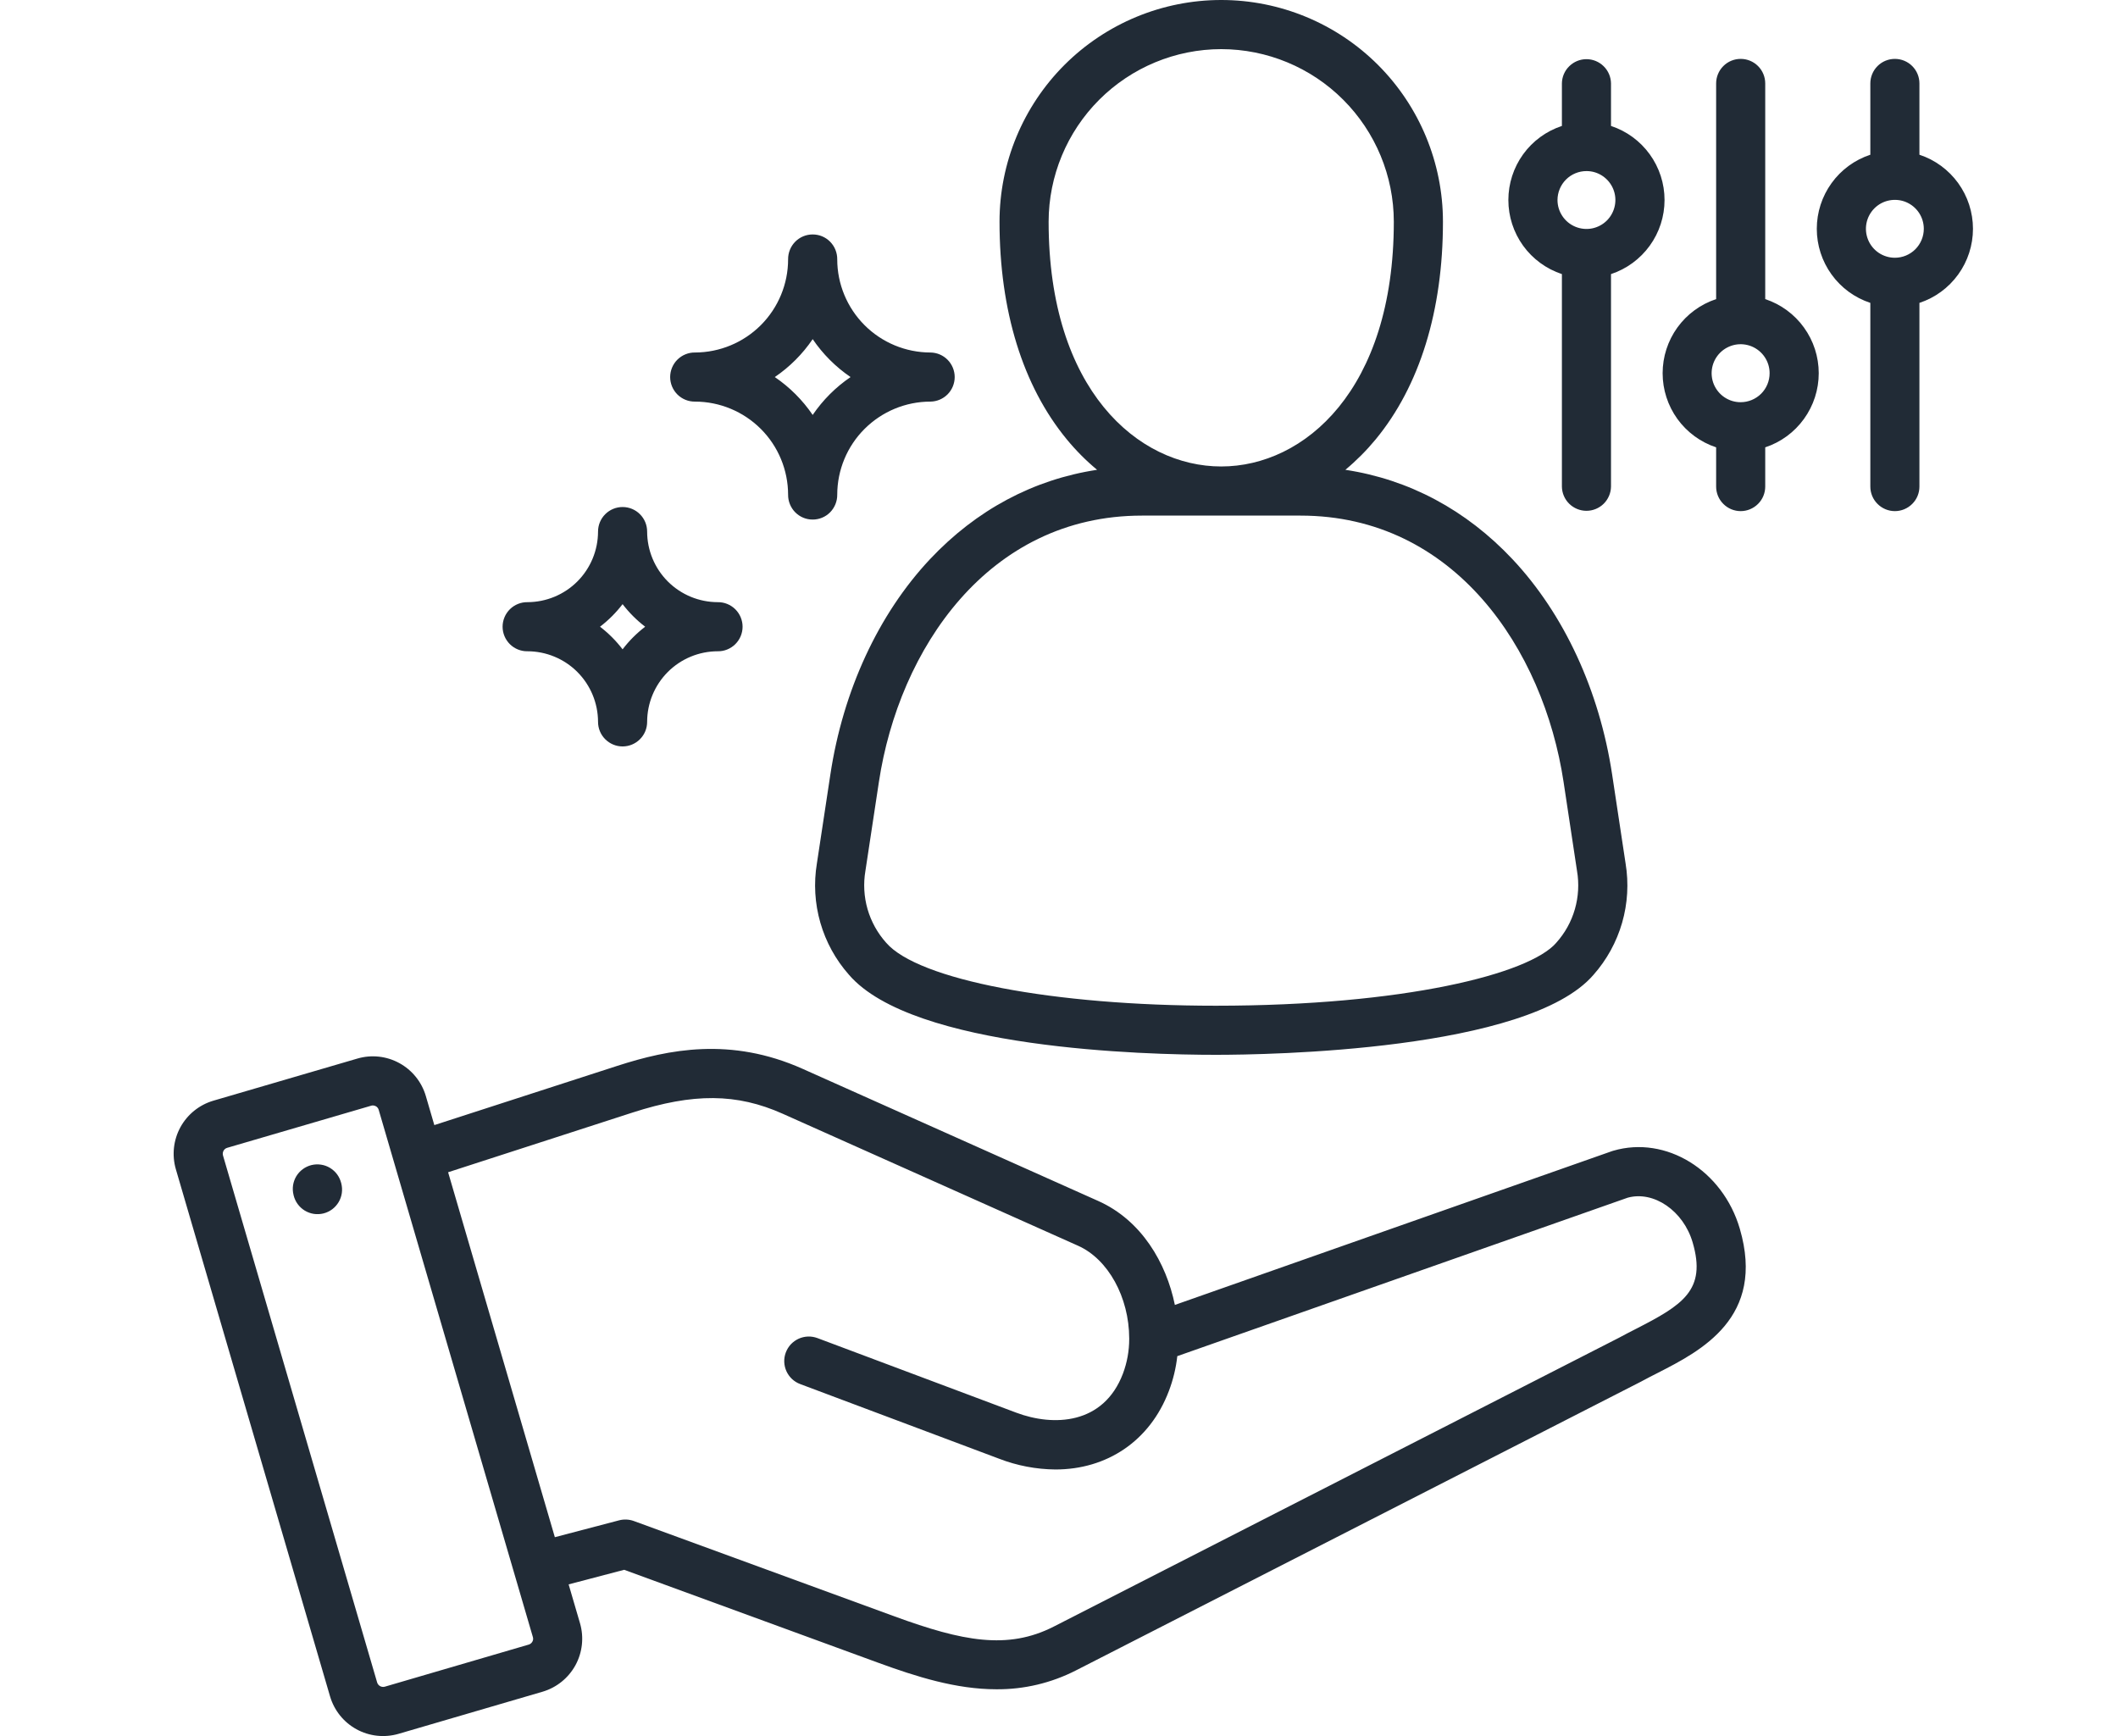 <?xml version="1.0" encoding="UTF-8"?>
<svg xmlns="http://www.w3.org/2000/svg" width="61" height="50" viewBox="0 0 61 50" fill="none">
  <g clip-path="url(#clip0_5337_26645)">
    <path d="M46.465 33.14C46.453 33.143 46.441 33.147 46.429 33.151L33.837 37.581C33.59 36.372 32.879 35.143 31.625 34.585L23.117 30.782C21.044 29.857 19.257 30.219 17.782 30.695L12.509 32.402L12.264 31.564C12.146 31.16 11.871 30.819 11.502 30.617C11.132 30.414 10.697 30.367 10.293 30.486L6.145 31.699C5.741 31.818 5.4 32.092 5.197 32.461C4.995 32.831 4.947 33.265 5.064 33.67L9.505 48.852C9.623 49.257 9.897 49.598 10.266 49.801C10.636 50.004 11.071 50.051 11.476 49.934L15.63 48.719C16.033 48.599 16.372 48.325 16.574 47.956C16.775 47.587 16.822 47.153 16.705 46.75L16.377 45.629L17.976 45.209L25.291 47.885C26.389 48.286 27.532 48.65 28.699 48.65C29.495 48.656 30.28 48.469 30.989 48.106L47.272 39.785C47.277 39.782 47.282 39.779 47.288 39.776C47.433 39.697 47.586 39.619 47.748 39.537C48.986 38.904 50.858 37.948 50.107 35.384C49.615 33.703 47.981 32.697 46.465 33.14ZM15.333 47.278C15.311 47.318 15.274 47.349 15.231 47.362L11.081 48.576C11.036 48.588 10.989 48.582 10.948 48.56C10.908 48.538 10.877 48.501 10.863 48.457L6.422 33.275C6.41 33.23 6.416 33.182 6.438 33.141C6.46 33.101 6.496 33.071 6.539 33.058L6.541 33.057L10.692 31.843C10.707 31.838 10.723 31.836 10.739 31.836C10.768 31.836 10.797 31.844 10.823 31.858C10.843 31.868 10.86 31.883 10.874 31.9C10.889 31.918 10.899 31.938 10.906 31.96L15.348 47.149C15.354 47.17 15.356 47.193 15.354 47.215C15.351 47.237 15.344 47.258 15.333 47.278ZM47.105 38.277C46.945 38.359 46.78 38.443 46.621 38.53L30.346 46.846C29.021 47.521 27.718 47.265 25.777 46.556L18.254 43.804C18.119 43.755 17.971 43.748 17.832 43.784L15.98 44.27L12.906 33.76L18.217 32.041C19.968 31.475 21.221 31.485 22.54 32.074L31.048 35.876C31.914 36.261 32.52 37.359 32.522 38.545C32.522 38.548 32.523 38.551 32.523 38.554C32.523 38.557 32.522 38.561 32.522 38.564C32.522 38.904 32.461 39.24 32.342 39.558C31.783 41.033 30.338 41.086 29.269 40.684L23.543 38.536C23.456 38.504 23.363 38.488 23.27 38.491C23.177 38.495 23.086 38.516 23.002 38.554C22.917 38.593 22.841 38.648 22.777 38.715C22.714 38.783 22.665 38.863 22.632 38.95C22.599 39.037 22.584 39.129 22.587 39.222C22.59 39.315 22.612 39.406 22.65 39.491C22.689 39.575 22.743 39.651 22.811 39.715C22.879 39.778 22.959 39.828 23.046 39.86L28.772 42.009C29.291 42.21 29.841 42.315 30.398 42.32C31.874 42.32 33.117 41.506 33.664 40.061C33.787 39.738 33.869 39.4 33.907 39.056L46.878 34.493C47.63 34.285 48.484 34.871 48.75 35.782C49.153 37.157 48.463 37.583 47.105 38.277ZM31.597 13.53C29.765 13.808 28.12 14.684 26.784 16.105C25.299 17.686 24.28 19.888 23.915 22.307L23.527 24.866C23.433 25.436 23.467 26.019 23.627 26.574C23.787 27.129 24.068 27.641 24.451 28.073C26.29 30.211 32.995 30.378 35.016 30.378H35.021C36.506 30.378 44.008 30.266 45.894 28.074C46.277 27.642 46.558 27.129 46.718 26.575C46.878 26.02 46.912 25.436 46.818 24.866L46.431 22.307C46.065 19.888 45.046 17.686 43.561 16.105C42.225 14.684 40.58 13.808 38.748 13.53C39.066 13.265 39.359 12.971 39.622 12.652C40.889 11.114 41.558 8.947 41.558 6.385C41.558 4.692 40.885 3.068 39.688 1.87C38.49 0.673 36.866 0 35.173 0C33.479 0 31.855 0.673 30.657 1.87C29.46 3.068 28.787 4.692 28.787 6.385C28.787 8.947 29.456 11.114 30.723 12.652C30.986 12.972 31.278 13.266 31.597 13.53L31.597 13.53ZM45.032 22.519L45.419 25.079C45.482 25.447 45.461 25.824 45.358 26.183C45.255 26.542 45.072 26.872 44.822 27.15L44.822 27.151C44.048 28.051 40.433 28.963 35.021 28.964H35.014C30.344 28.964 26.441 28.218 25.522 27.15C25.273 26.872 25.09 26.541 24.986 26.183C24.883 25.824 24.862 25.446 24.925 25.078L25.313 22.519C25.89 18.701 28.456 14.849 32.888 14.849H37.456C41.888 14.849 44.455 18.701 45.032 22.519ZM35.172 1.415C36.49 1.416 37.754 1.94 38.685 2.872C39.617 3.804 40.142 5.068 40.143 6.385C40.143 11.228 37.566 13.434 35.172 13.434C32.778 13.434 30.201 11.228 30.201 6.385C30.203 5.068 30.727 3.804 31.659 2.872C32.591 1.941 33.854 1.416 35.172 1.415ZM9.829 34.08C9.852 34.171 9.858 34.265 9.845 34.358C9.832 34.45 9.801 34.539 9.753 34.62C9.705 34.7 9.642 34.771 9.567 34.827C9.492 34.882 9.407 34.923 9.316 34.946C9.225 34.968 9.131 34.973 9.038 34.959C8.946 34.945 8.857 34.912 8.777 34.864C8.697 34.815 8.628 34.751 8.573 34.676C8.518 34.6 8.478 34.514 8.456 34.423L8.454 34.412C8.431 34.322 8.427 34.228 8.44 34.136C8.454 34.044 8.486 33.956 8.533 33.876C8.581 33.797 8.644 33.727 8.719 33.672C8.793 33.617 8.878 33.577 8.968 33.554C9.058 33.532 9.152 33.527 9.244 33.541C9.336 33.554 9.424 33.586 9.504 33.634C9.583 33.682 9.653 33.745 9.708 33.819C9.763 33.894 9.803 33.979 9.826 34.069L9.829 34.08ZM44.984 7.894V14.012C44.986 14.198 45.061 14.376 45.194 14.507C45.326 14.637 45.505 14.711 45.691 14.711C45.877 14.711 46.056 14.637 46.188 14.507C46.32 14.376 46.396 14.198 46.398 14.012V7.894C46.847 7.745 47.237 7.459 47.514 7.076C47.791 6.693 47.94 6.233 47.94 5.76C47.94 5.287 47.791 4.827 47.514 4.444C47.237 4.061 46.847 3.775 46.398 3.627V2.403C46.396 2.217 46.32 2.039 46.188 1.909C46.056 1.778 45.877 1.704 45.691 1.704C45.505 1.704 45.326 1.778 45.194 1.909C45.061 2.039 44.986 2.217 44.984 2.403V3.627C44.535 3.775 44.144 4.061 43.867 4.444C43.591 4.827 43.442 5.288 43.442 5.76C43.442 6.233 43.591 6.693 43.867 7.076C44.144 7.459 44.535 7.745 44.984 7.894V7.894ZM45.691 4.927C45.856 4.926 46.017 4.975 46.154 5.067C46.291 5.159 46.398 5.289 46.461 5.441C46.524 5.593 46.541 5.761 46.508 5.923C46.476 6.084 46.397 6.233 46.28 6.35C46.164 6.466 46.015 6.546 45.853 6.578C45.692 6.61 45.524 6.593 45.372 6.53C45.219 6.467 45.089 6.36 44.998 6.223C44.906 6.086 44.857 5.925 44.857 5.76C44.858 5.539 44.946 5.327 45.102 5.171C45.258 5.015 45.47 4.927 45.691 4.927V4.927ZM15.191 18.756C15.73 18.757 16.247 18.971 16.628 19.352C17.009 19.734 17.223 20.25 17.224 20.789C17.224 20.977 17.298 21.157 17.431 21.289C17.564 21.422 17.743 21.497 17.931 21.497C18.119 21.497 18.299 21.422 18.431 21.289C18.564 21.157 18.638 20.977 18.638 20.789C18.639 20.25 18.853 19.734 19.234 19.352C19.615 18.971 20.132 18.757 20.671 18.756C20.765 18.758 20.858 18.74 20.944 18.705C21.031 18.67 21.11 18.618 21.177 18.552C21.243 18.486 21.296 18.408 21.332 18.322C21.368 18.235 21.387 18.143 21.387 18.049C21.387 17.956 21.368 17.863 21.332 17.776C21.296 17.69 21.243 17.612 21.177 17.546C21.11 17.48 21.031 17.428 20.944 17.393C20.858 17.358 20.765 17.341 20.671 17.342C20.132 17.341 19.615 17.127 19.234 16.746C18.853 16.365 18.639 15.848 18.638 15.309C18.638 15.121 18.564 14.942 18.431 14.809C18.299 14.676 18.119 14.602 17.931 14.602C17.743 14.602 17.564 14.676 17.431 14.809C17.298 14.942 17.224 15.121 17.224 15.309C17.223 15.848 17.009 16.365 16.628 16.746C16.247 17.127 15.73 17.341 15.191 17.342C15.097 17.341 15.005 17.358 14.918 17.393C14.831 17.428 14.752 17.48 14.685 17.546C14.619 17.612 14.566 17.69 14.53 17.776C14.494 17.863 14.475 17.956 14.475 18.049C14.475 18.143 14.494 18.235 14.53 18.322C14.566 18.408 14.619 18.486 14.685 18.552C14.752 18.618 14.831 18.67 14.918 18.705C15.005 18.74 15.097 18.758 15.191 18.756ZM17.931 17.399C18.118 17.643 18.337 17.862 18.581 18.049C18.337 18.236 18.118 18.455 17.931 18.7C17.744 18.455 17.525 18.236 17.281 18.049C17.525 17.862 17.744 17.643 17.931 17.399ZM55.281 4.456V2.403C55.281 2.216 55.207 2.036 55.074 1.903C54.941 1.77 54.761 1.696 54.574 1.696C54.386 1.696 54.206 1.77 54.074 1.903C53.941 2.036 53.867 2.216 53.867 2.403V4.456C53.418 4.604 53.027 4.89 52.751 5.273C52.474 5.656 52.325 6.117 52.325 6.59C52.325 7.062 52.474 7.523 52.751 7.906C53.027 8.289 53.418 8.575 53.867 8.723V14.012C53.867 14.2 53.941 14.38 54.074 14.512C54.206 14.645 54.386 14.72 54.574 14.72C54.761 14.72 54.941 14.645 55.074 14.512C55.207 14.38 55.281 14.2 55.281 14.012V8.723C55.73 8.575 56.12 8.289 56.397 7.906C56.674 7.523 56.823 7.062 56.823 6.589C56.823 6.117 56.674 5.656 56.397 5.273C56.12 4.89 55.73 4.604 55.281 4.456ZM54.574 7.423C54.409 7.423 54.248 7.374 54.111 7.283C53.974 7.191 53.867 7.061 53.804 6.909C53.741 6.756 53.724 6.589 53.756 6.427C53.788 6.265 53.868 6.117 53.984 6C54.101 5.883 54.249 5.804 54.411 5.772C54.573 5.74 54.741 5.756 54.893 5.819C55.045 5.882 55.175 5.989 55.267 6.126C55.359 6.264 55.407 6.425 55.407 6.59C55.407 6.811 55.319 7.022 55.163 7.179C55.007 7.335 54.795 7.423 54.574 7.423ZM20.017 11.566C20.728 11.567 21.409 11.85 21.912 12.352C22.415 12.855 22.697 13.537 22.698 14.248C22.697 14.341 22.715 14.434 22.75 14.521C22.785 14.607 22.837 14.687 22.902 14.753C22.968 14.82 23.047 14.873 23.133 14.909C23.219 14.945 23.312 14.963 23.405 14.963C23.499 14.963 23.592 14.945 23.678 14.909C23.765 14.873 23.843 14.82 23.909 14.753C23.974 14.687 24.026 14.607 24.061 14.521C24.096 14.434 24.114 14.341 24.113 14.248C24.114 13.536 24.397 12.854 24.9 12.352C25.404 11.849 26.086 11.566 26.797 11.566C26.983 11.564 27.161 11.488 27.292 11.356C27.422 11.224 27.496 11.045 27.496 10.859C27.496 10.673 27.422 10.494 27.292 10.362C27.161 10.229 26.983 10.154 26.797 10.152C26.085 10.151 25.403 9.868 24.9 9.365C24.397 8.861 24.113 8.179 24.113 7.468C24.114 7.374 24.096 7.281 24.061 7.194C24.026 7.107 23.974 7.029 23.909 6.962C23.843 6.895 23.765 6.842 23.678 6.806C23.592 6.77 23.499 6.752 23.405 6.752C23.312 6.752 23.219 6.77 23.133 6.806C23.047 6.842 22.968 6.895 22.902 6.962C22.837 7.029 22.785 7.107 22.75 7.194C22.715 7.281 22.697 7.374 22.698 7.468C22.698 8.179 22.415 8.861 21.913 9.364C21.41 9.867 20.728 10.15 20.017 10.152C19.923 10.15 19.831 10.168 19.744 10.203C19.657 10.238 19.578 10.29 19.511 10.356C19.445 10.421 19.392 10.5 19.356 10.586C19.32 10.673 19.301 10.765 19.301 10.859C19.301 10.953 19.32 11.045 19.356 11.132C19.392 11.218 19.445 11.296 19.511 11.362C19.578 11.428 19.657 11.48 19.744 11.515C19.831 11.55 19.923 11.567 20.017 11.566ZM23.406 9.767C23.698 10.197 24.068 10.567 24.497 10.859C24.068 11.151 23.698 11.521 23.406 11.95C23.114 11.521 22.744 11.151 22.315 10.859C22.744 10.567 23.114 10.197 23.406 9.767ZM50.84 8.614V2.403C50.84 2.216 50.766 2.036 50.633 1.903C50.5 1.77 50.32 1.696 50.133 1.696C49.945 1.696 49.765 1.77 49.633 1.903C49.5 2.036 49.426 2.216 49.426 2.403V8.614C48.977 8.763 48.587 9.049 48.31 9.432C48.034 9.815 47.885 10.276 47.885 10.748C47.885 11.221 48.034 11.682 48.31 12.065C48.587 12.448 48.977 12.734 49.426 12.883V14.012C49.426 14.2 49.5 14.38 49.633 14.512C49.765 14.645 49.945 14.72 50.133 14.72C50.32 14.72 50.5 14.645 50.633 14.512C50.766 14.38 50.84 14.2 50.84 14.012V12.883C51.289 12.735 51.679 12.448 51.955 12.065C52.232 11.682 52.381 11.221 52.381 10.749C52.381 10.276 52.232 9.815 51.955 9.432C51.679 9.049 51.289 8.763 50.84 8.614ZM50.133 11.583C49.968 11.584 49.806 11.535 49.668 11.443C49.531 11.352 49.424 11.221 49.36 11.069C49.297 10.916 49.28 10.748 49.312 10.586C49.344 10.424 49.424 10.275 49.541 10.158C49.658 10.041 49.807 9.962 49.969 9.929C50.131 9.897 50.299 9.914 50.452 9.977C50.604 10.041 50.735 10.148 50.826 10.285C50.918 10.423 50.967 10.585 50.966 10.75C50.966 10.971 50.878 11.183 50.722 11.339C50.565 11.495 50.353 11.583 50.132 11.583H50.133Z" fill="#212B36"></path>
  </g>
  <defs>
    <clipPath id="clip0_5337_26645">
      <rect width="51.923" height="50" fill="white" transform="translate(5)"></rect>
    </clipPath>
  </defs>
</svg>

